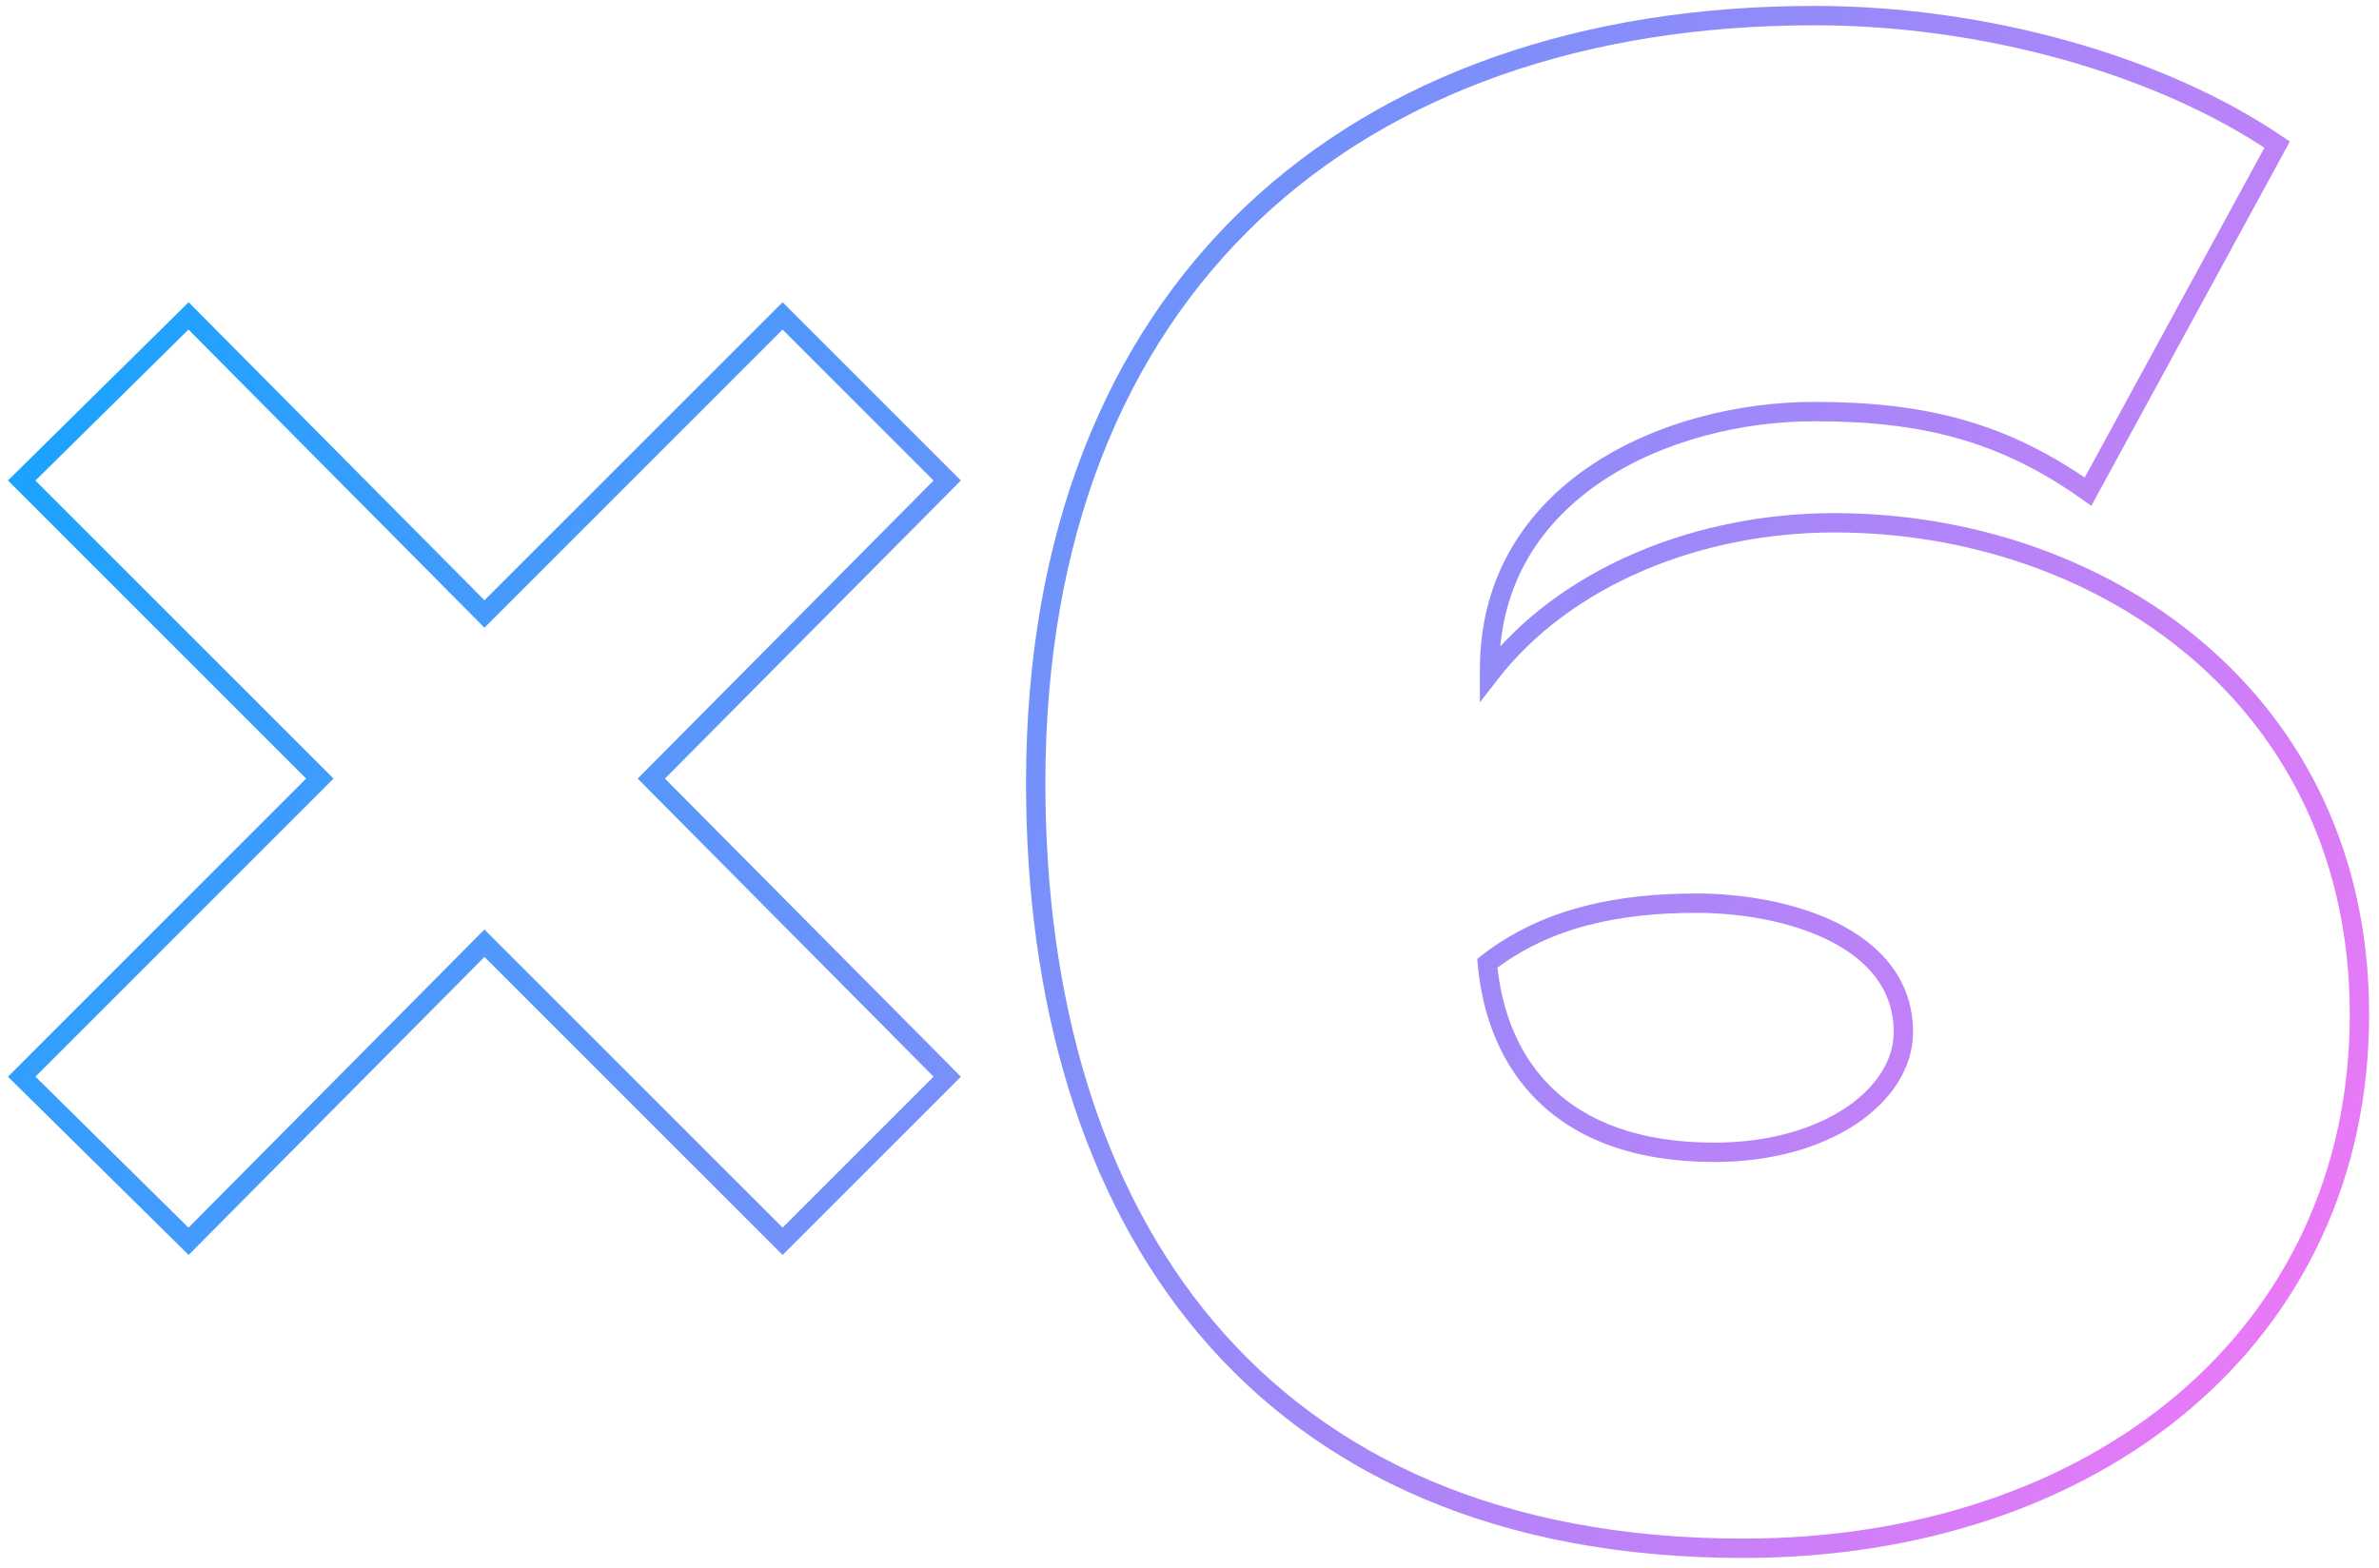<?xml version="1.0" encoding="UTF-8"?> <svg xmlns="http://www.w3.org/2000/svg" width="220" height="145" viewBox="0 0 220 145" fill="none"> <path d="M72.371 114.807L71.738 115.439L72.371 116.072L73.003 115.439L72.371 114.807ZM87.596 99.582L88.228 100.215L88.859 99.584L88.231 98.952L87.596 99.582ZM60.232 72.013L59.597 71.382L58.972 72.013L59.597 72.643L60.232 72.013ZM87.596 44.443L88.231 45.073L88.859 44.441L88.228 43.811L87.596 44.443ZM72.371 29.218L73.003 28.586L72.371 27.953L71.738 28.586L72.371 29.218ZM44.801 56.788L44.167 57.418L44.799 58.055L45.434 57.42L44.801 56.788ZM17.438 29.218L18.073 28.588L17.444 27.955L16.809 28.581L17.438 29.218ZM2.007 44.443L1.379 43.806L0.738 44.439L1.375 45.076L2.007 44.443ZM29.576 72.013L30.209 72.645L30.842 72.013L30.209 71.38L29.576 72.013ZM2.007 99.582L1.375 98.95L0.738 99.586L1.379 100.219L2.007 99.582ZM17.438 114.807L16.809 115.444L17.444 116.07L18.073 115.437L17.438 114.807ZM44.801 87.237L45.434 86.605L44.799 85.97L44.167 86.607L44.801 87.237ZM73.003 115.439L88.228 100.215L86.963 98.95L71.738 114.174L73.003 115.439ZM88.231 98.952L60.867 71.382L59.597 72.643L86.961 100.212L88.231 98.952ZM60.867 72.643L88.231 45.073L86.961 43.813L59.597 71.382L60.867 72.643ZM88.228 43.811L73.003 28.586L71.738 29.851L86.963 45.076L88.228 43.811ZM71.738 28.586L44.169 56.155L45.434 57.42L73.003 29.851L71.738 28.586ZM45.436 56.157L18.073 28.588L16.803 29.848L44.167 57.418L45.436 56.157ZM16.809 28.581L1.379 43.806L2.635 45.08L18.066 29.855L16.809 28.581ZM1.375 45.076L28.944 72.645L30.209 71.38L2.64 43.811L1.375 45.076ZM28.944 71.38L1.375 98.95L2.64 100.215L30.209 72.645L28.944 71.38ZM1.379 100.219L16.809 115.444L18.066 114.17L2.635 98.945L1.379 100.219ZM18.073 115.437L45.436 87.868L44.167 86.607L16.803 114.177L18.073 115.437ZM44.169 87.87L71.738 115.439L73.003 114.174L45.434 86.605L44.169 87.87ZM137.749 62.343H136.854V64.963L138.457 62.89L137.749 62.343ZM193.093 45.472L192.575 46.201L193.397 46.785L193.879 45.9L193.093 45.472ZM210.581 13.376L211.367 13.804L211.755 13.092L211.084 12.636L210.581 13.376ZM137.543 89.089L136.994 88.383L136.609 88.683L136.652 89.168L137.543 89.089ZM161.203 144.094C177.631 144.094 192.095 139.155 202.467 130.38C212.851 121.596 219.088 109.002 219.088 93.821H217.299C217.299 108.473 211.295 120.568 201.311 129.015C191.315 137.471 177.282 142.305 161.203 142.305V144.094ZM219.088 93.821C219.088 63.983 194.682 47.458 169.639 47.458V49.247C193.973 49.247 217.299 65.229 217.299 93.821H219.088ZM169.639 47.458C156.884 47.458 144.246 52.472 137.041 61.796L138.457 62.89C145.242 54.108 157.293 49.247 169.639 49.247V47.458ZM138.643 62.343C138.643 62.342 138.643 62.342 138.643 62.342C138.643 62.341 138.643 62.341 138.643 62.34C138.643 62.34 138.643 62.34 138.643 62.339C138.643 62.339 138.643 62.338 138.643 62.338C138.643 62.337 138.643 62.337 138.643 62.337C138.643 62.336 138.643 62.336 138.643 62.336C138.643 62.335 138.643 62.335 138.643 62.334C138.643 62.334 138.643 62.334 138.643 62.333C138.643 62.333 138.643 62.332 138.643 62.332C138.643 62.332 138.643 62.331 138.643 62.331C138.643 62.331 138.643 62.33 138.643 62.33C138.643 62.329 138.643 62.329 138.643 62.329C138.643 62.328 138.643 62.328 138.643 62.327C138.643 62.327 138.643 62.327 138.643 62.326C138.643 62.326 138.643 62.325 138.643 62.325C138.643 62.325 138.643 62.324 138.643 62.324C138.643 62.324 138.643 62.323 138.643 62.323C138.643 62.322 138.643 62.322 138.643 62.322C138.643 62.321 138.643 62.321 138.643 62.321C138.643 62.32 138.643 62.32 138.643 62.319C138.643 62.319 138.643 62.319 138.643 62.318C138.643 62.318 138.643 62.318 138.643 62.317C138.643 62.317 138.643 62.316 138.643 62.316C138.643 62.316 138.643 62.315 138.643 62.315C138.643 62.315 138.643 62.314 138.643 62.314C138.643 62.314 138.643 62.313 138.643 62.313C138.643 62.312 138.643 62.312 138.643 62.312C138.643 62.311 138.643 62.311 138.643 62.311C138.643 62.31 138.643 62.31 138.643 62.31C138.643 62.309 138.643 62.309 138.643 62.309C138.643 62.308 138.643 62.308 138.643 62.307C138.643 62.307 138.643 62.307 138.643 62.306C138.643 62.306 138.643 62.306 138.643 62.305C138.643 62.305 138.643 62.305 138.643 62.304C138.643 62.304 138.643 62.304 138.643 62.303C138.643 62.303 138.643 62.303 138.643 62.302C138.643 62.302 138.643 62.301 138.643 62.301C138.643 62.301 138.643 62.3 138.643 62.3C138.643 62.3 138.643 62.299 138.643 62.299C138.643 62.299 138.643 62.298 138.643 62.298C138.643 62.298 138.643 62.297 138.643 62.297C138.643 62.297 138.643 62.296 138.643 62.296C138.643 62.296 138.643 62.295 138.643 62.295C138.643 62.295 138.643 62.294 138.643 62.294C138.643 62.294 138.643 62.293 138.643 62.293C138.643 62.293 138.643 62.292 138.643 62.292C138.643 62.292 138.643 62.291 138.643 62.291C138.643 62.291 138.643 62.29 138.643 62.29C138.643 62.29 138.643 62.289 138.643 62.289C138.643 62.289 138.643 62.288 138.643 62.288C138.643 62.288 138.643 62.287 138.643 62.287C138.643 62.287 138.643 62.286 138.643 62.286C138.643 62.286 138.643 62.285 138.643 62.285C138.643 62.285 138.643 62.284 138.643 62.284C138.643 62.284 138.643 62.283 138.643 62.283C138.643 62.283 138.643 62.282 138.643 62.282C138.643 62.282 138.643 62.281 138.643 62.281C138.643 62.281 138.643 62.28 138.643 62.28C138.643 62.28 138.643 62.279 138.643 62.279C138.643 62.279 138.643 62.279 138.643 62.278C138.643 62.278 138.643 62.278 138.643 62.277C138.643 62.277 138.643 62.277 138.643 62.276C138.643 62.276 138.643 62.276 138.643 62.275C138.643 62.275 138.643 62.275 138.643 62.274C138.643 62.274 138.643 62.274 138.643 62.273C138.643 62.273 138.643 62.273 138.643 62.273C138.643 62.272 138.643 62.272 138.643 62.272C138.643 62.271 138.643 62.271 138.643 62.271C138.643 62.27 138.643 62.27 138.643 62.27C138.643 62.269 138.643 62.269 138.643 62.269C138.643 62.269 138.643 62.268 138.643 62.268C138.643 62.268 138.643 62.267 138.643 62.267C138.643 62.267 138.643 62.266 138.643 62.266C138.643 62.266 138.643 62.265 138.643 62.265C138.643 62.265 138.643 62.264 138.643 62.264C138.643 62.264 138.643 62.264 138.643 62.263C138.643 62.263 138.643 62.263 138.643 62.262C138.643 62.262 138.643 62.262 138.643 62.261C138.643 62.261 138.643 62.261 138.643 62.261C138.643 62.26 138.643 62.26 138.643 62.26C138.643 62.26 138.643 62.259 138.643 62.259C138.643 62.259 138.643 62.258 138.643 62.258C138.643 62.258 138.643 62.257 138.643 62.257C138.643 62.257 138.643 62.257 138.643 62.256C138.643 62.256 138.643 62.256 138.643 62.255C138.643 62.255 138.643 62.255 138.643 62.255C138.643 62.254 138.643 62.254 138.643 62.254C138.643 62.253 138.643 62.253 138.643 62.253C138.643 62.252 138.643 62.252 138.643 62.252C138.643 62.252 138.643 62.251 138.643 62.251C138.643 62.251 138.643 62.251 138.643 62.25C138.643 62.25 138.643 62.25 138.643 62.249C138.643 62.249 138.643 62.249 138.643 62.248C138.643 62.248 138.643 62.248 138.643 62.248C138.643 62.247 138.643 62.247 138.643 62.247C138.643 62.246 138.643 62.246 138.643 62.246C138.643 62.246 138.643 62.245 138.643 62.245C138.643 62.245 138.643 62.245 138.643 62.244C138.643 62.244 138.643 62.244 138.643 62.243C138.643 62.243 138.643 62.243 138.643 62.243C138.643 62.242 138.643 62.242 138.643 62.242C138.643 62.242 138.643 62.241 138.643 62.241C138.643 62.241 138.643 62.24 138.643 62.24C138.643 62.24 138.643 62.24 138.643 62.239C138.643 62.239 138.643 62.239 138.643 62.239C138.643 62.238 138.643 62.238 138.643 62.238C138.643 62.237 138.643 62.237 138.643 62.237C138.643 62.237 138.643 62.236 138.643 62.236C138.643 62.236 138.643 62.236 138.643 62.235C138.643 62.235 138.643 62.235 138.643 62.234C138.643 62.234 138.643 62.234 138.643 62.234C138.643 62.233 138.643 62.233 138.643 62.233C138.643 62.233 138.643 62.232 138.643 62.232C138.643 62.232 138.643 62.232 138.643 62.231C138.643 62.231 138.643 62.231 138.643 62.23C138.643 62.23 138.643 62.23 138.643 62.23C138.643 62.23 138.643 62.229 138.643 62.229C138.643 62.229 138.643 62.228 138.643 62.228C138.643 62.228 138.643 62.228 138.643 62.227C138.643 62.227 138.643 62.227 138.643 62.227C138.643 62.226 138.643 62.226 138.643 62.226C138.643 62.226 138.643 62.225 138.643 62.225C138.643 62.225 138.643 62.225 138.643 62.224C138.643 62.224 138.643 62.224 138.643 62.224C138.643 62.223 138.643 62.223 138.643 62.223C138.643 62.222 138.643 62.222 138.643 62.222C138.643 62.222 138.643 62.221 138.643 62.221C138.643 62.221 138.643 62.221 138.643 62.221C138.643 62.22 138.643 62.22 138.643 62.22C138.643 62.219 138.643 62.219 138.643 62.219C138.643 62.219 138.643 62.218 138.643 62.218C138.643 62.218 138.643 62.218 138.643 62.218C138.643 62.217 138.643 62.217 138.643 62.217C138.643 62.217 138.643 62.216 138.643 62.216C138.643 62.216 138.643 62.216 138.643 62.215C138.643 62.215 138.643 62.215 138.643 62.215C138.643 62.214 138.643 62.214 138.643 62.214C138.643 62.214 138.643 62.213 138.643 62.213C138.643 62.213 138.643 62.213 138.643 62.212C138.643 62.212 138.643 62.212 138.643 62.212C138.643 62.211 138.643 62.211 138.643 62.211C138.643 62.211 138.643 62.21 138.643 62.21C138.643 62.21 138.643 62.21 138.643 62.209C138.643 62.209 138.643 62.209 138.643 62.209C138.643 62.209 138.643 62.208 138.643 62.208C138.643 62.208 138.643 62.208 138.643 62.207C138.643 62.207 138.643 62.207 138.643 62.207C138.643 62.206 138.643 62.206 138.643 62.206C138.643 62.206 138.643 62.205 138.643 62.205C138.643 62.205 138.643 62.205 138.643 62.205C138.643 62.204 138.643 62.204 138.643 62.204C138.643 62.204 138.643 62.203 138.643 62.203C138.643 62.203 138.643 62.203 138.643 62.202C138.643 62.202 138.643 62.202 138.643 62.202C138.643 62.202 138.643 62.201 138.643 62.201C138.643 62.201 138.643 62.2 138.643 62.2C138.643 62.2 138.643 62.2 138.643 62.2C138.643 62.199 138.643 62.199 138.643 62.199C138.643 62.199 138.643 62.198 138.643 62.198C138.643 62.198 138.643 62.198 138.643 62.197C138.643 62.197 138.643 62.197 138.643 62.197C138.643 62.197 138.643 62.196 138.643 62.196C138.643 62.196 138.643 62.196 138.643 62.196C138.643 62.195 138.643 62.195 138.643 62.195C138.643 62.195 138.643 62.194 138.643 62.194C138.643 62.194 138.643 62.194 138.643 62.193C138.643 62.193 138.643 62.193 138.643 62.193C138.643 62.193 138.643 62.192 138.643 62.192C138.643 62.192 138.643 62.192 138.643 62.191C138.643 62.191 138.643 62.191 138.643 62.191C138.643 62.191 138.643 62.19 138.643 62.19C138.643 62.19 138.643 62.19 138.643 62.189C138.643 62.189 138.643 62.189 138.643 62.189C138.643 62.188 138.643 62.188 138.643 62.188C138.643 62.188 138.643 62.188 138.643 62.187C138.643 62.187 138.643 62.187 138.643 62.187C138.643 62.187 138.643 62.186 138.643 62.186C138.643 62.186 138.643 62.186 138.643 62.185C138.643 62.185 138.643 62.185 138.643 62.185C138.643 62.184 138.643 62.184 138.643 62.184C138.643 62.184 138.643 62.184 138.643 62.183C138.643 62.183 138.643 62.183 138.643 62.183C138.643 62.183 138.643 62.182 138.643 62.182C138.643 62.182 138.643 62.182 138.643 62.181C138.643 62.181 138.643 62.181 138.643 62.181C138.643 62.181 138.643 62.18 138.643 62.18C138.643 62.18 138.643 62.18 138.643 62.179C138.643 62.179 138.643 62.179 138.643 62.179C138.643 62.179 138.643 62.178 138.643 62.178C138.643 62.178 138.643 62.178 138.643 62.178C138.643 62.177 138.643 62.177 138.643 62.177C138.643 62.177 138.643 62.176 138.643 62.176C138.643 62.176 138.643 62.176 138.643 62.176C138.643 62.175 138.643 62.175 138.643 62.175C138.643 62.175 138.643 62.175 138.643 62.174C138.643 62.174 138.643 62.174 138.643 62.174C138.643 62.174 138.643 62.173 138.643 62.173C138.643 62.173 138.643 62.173 138.643 62.172C138.643 62.172 138.643 62.172 138.643 62.172C138.643 62.172 138.643 62.172 138.643 62.171C138.643 62.171 138.643 62.171 138.643 62.171C138.643 62.17 138.643 62.17 138.643 62.17C138.643 62.17 138.643 62.17 138.643 62.169C138.643 62.169 138.643 62.169 138.643 62.169C138.643 62.169 138.643 62.168 138.643 62.168C138.643 62.168 138.643 62.168 138.643 62.167C138.643 62.167 138.643 62.167 138.643 62.167C138.643 62.167 138.643 62.166 138.643 62.166C138.643 62.166 138.643 62.166 138.643 62.166C138.643 62.165 138.643 62.165 138.643 62.165C138.643 62.165 138.643 62.165 138.643 62.164C138.643 62.164 138.643 62.164 138.643 62.164C138.643 62.163 138.643 62.163 138.643 62.163C138.643 62.163 138.643 62.163 138.643 62.163C138.643 62.162 138.643 62.162 138.643 62.162C138.643 62.162 138.643 62.161 138.643 62.161C138.643 62.161 138.643 62.161 138.643 62.161C138.643 62.16 138.643 62.16 138.643 62.16C138.643 62.16 138.643 62.16 138.643 62.159C138.643 62.159 138.643 62.159 138.643 62.159C138.643 62.159 138.643 62.158 138.643 62.158C138.643 62.158 138.643 62.158 138.643 62.158C138.643 62.157 138.643 62.157 138.643 62.157C138.643 62.157 138.643 62.157 138.643 62.156C138.643 62.156 138.643 62.156 138.643 62.156C138.643 62.156 138.643 62.155 138.643 62.155C138.643 62.155 138.643 62.155 138.643 62.154C138.643 62.154 138.643 62.154 138.643 62.154C138.643 62.154 138.643 62.154 138.643 62.153C138.643 62.153 138.643 62.153 138.643 62.153C138.643 62.153 138.643 62.152 138.643 62.152C138.643 62.152 138.643 62.152 138.643 62.151C138.643 62.151 138.643 62.151 138.643 62.151C138.643 62.151 138.643 62.15 138.643 62.15C138.643 62.15 138.643 62.15 138.643 62.15C138.643 62.149 138.643 62.149 138.643 62.149C138.643 62.149 138.643 62.149 138.643 62.148C138.643 62.148 138.643 62.148 138.643 62.148C138.643 62.148 138.643 62.147 138.643 62.147C138.643 62.147 138.643 62.147 138.643 62.147C138.643 62.146 138.643 62.146 138.643 62.146C138.643 62.146 138.643 62.146 138.643 62.145C138.643 62.145 138.643 62.145 138.643 62.145C138.643 62.145 138.643 62.144 138.643 62.144C138.643 62.144 138.643 62.144 138.643 62.144C138.643 62.143 138.643 62.143 138.643 62.143C138.643 62.143 138.643 62.143 138.643 62.142C138.643 62.142 138.643 62.142 138.643 62.142C138.643 62.142 138.643 62.141 138.643 62.141C138.643 62.141 138.643 62.141 138.643 62.141C138.643 62.14 138.643 62.14 138.643 62.14C138.643 62.14 138.643 62.14 138.643 62.139C138.643 62.139 138.643 62.139 138.643 62.139C138.643 62.139 138.643 62.138 138.643 62.138C138.643 62.138 138.643 62.138 138.643 62.138C138.643 62.137 138.643 62.137 138.643 62.137C138.643 62.137 138.643 62.136 138.643 62.136C138.643 62.136 138.643 62.136 138.643 62.136C138.643 62.136 138.643 62.135 138.643 62.135C138.643 62.135 138.643 62.135 138.643 62.135C138.643 62.134 138.643 62.134 138.643 62.134C138.643 62.134 138.643 62.133 138.643 62.133C138.643 62.133 138.643 62.133 138.643 62.133C138.643 62.133 138.643 62.132 138.643 62.132C138.643 62.132 138.643 62.132 138.643 62.132C138.643 62.131 138.643 62.131 138.643 62.131C138.643 62.131 138.643 62.13 138.643 62.13C138.643 62.13 138.643 62.13 138.643 62.13C138.643 62.13 138.643 62.129 138.643 62.129C138.643 62.129 138.643 62.129 138.643 62.129C138.643 62.128 138.643 62.128 138.643 62.128C138.643 62.128 138.643 62.127 138.643 62.127C138.643 62.127 138.643 62.127 138.643 62.127C138.643 62.127 138.643 62.126 138.643 62.126C138.643 62.126 138.643 62.126 138.643 62.126C138.643 62.125 138.643 62.125 138.643 62.125C138.643 62.125 138.643 62.124 138.643 62.124C138.643 62.124 138.643 62.124 138.643 62.124C138.643 62.123 138.643 62.123 138.643 62.123C138.643 62.123 138.643 62.123 138.643 62.122C138.643 62.122 138.643 62.122 138.643 62.122C138.643 62.122 138.643 62.121 138.643 62.121C138.643 62.121 138.643 62.121 138.643 62.121C138.643 62.12 138.643 62.12 138.643 62.12C138.643 62.12 138.643 62.12 138.643 62.119C138.643 62.119 138.643 62.119 138.643 62.119C138.643 62.119 138.643 62.118 138.643 62.118C138.643 62.118 138.643 62.118 138.643 62.118C138.643 62.117 138.643 62.117 138.643 62.117C138.643 62.117 138.643 62.117 138.643 62.116C138.643 62.116 138.643 62.116 138.643 62.116C138.643 62.115 138.643 62.115 138.643 62.115C138.643 62.115 138.643 62.115 138.643 62.114C138.643 62.114 138.643 62.114 138.643 62.114C138.643 62.114 138.643 62.114 138.643 62.113C138.643 62.113 138.643 62.113 138.643 62.113C138.643 62.112 138.643 62.112 138.643 62.112C138.643 62.112 138.643 62.112 138.643 62.111C138.643 62.111 138.643 62.111 138.643 62.111C138.643 62.111 138.643 62.11 138.643 62.11C138.643 62.11 138.643 62.11 138.643 62.109C138.643 62.109 138.643 62.109 138.643 62.109C138.643 62.109 138.643 62.108 138.643 62.108C138.643 62.108 138.643 62.108 138.643 62.108C138.643 62.108 138.643 62.107 138.643 62.107C138.643 62.107 138.643 62.107 138.643 62.106C138.643 62.106 138.643 62.106 138.643 62.106C138.643 62.106 138.643 62.105 138.643 62.105C138.643 62.105 138.643 62.105 138.643 62.105C138.643 62.104 138.643 62.104 138.643 62.104C138.643 62.104 138.643 62.103 138.643 62.103C138.643 62.103 138.643 62.103 138.643 62.103C138.643 62.102 138.643 62.102 138.643 62.102C138.643 62.102 138.643 62.102 138.643 62.101C138.643 62.101 138.643 62.101 138.643 62.101C138.643 62.1 138.643 62.1 138.643 62.1C138.643 62.1 138.643 62.1 138.643 62.099C138.643 62.099 138.643 62.099 138.643 62.099C138.643 62.099 138.643 62.098 138.643 62.098C138.643 62.098 138.643 62.098 138.643 62.098C138.643 62.097 138.643 62.097 138.643 62.097C138.643 62.097 138.643 62.096 138.643 62.096C138.643 62.096 138.643 62.096 138.643 62.096C138.643 62.095 138.643 62.095 138.643 62.095C138.643 62.095 138.643 62.095 138.643 62.094C138.643 62.094 138.643 62.094 138.643 62.094C138.643 62.093 138.643 62.093 138.643 62.093C138.643 62.093 138.643 62.093 138.643 62.092C138.643 62.092 138.643 62.092 138.643 62.092C138.643 62.092 138.643 62.091 138.643 62.091C138.643 62.091 138.643 62.091 138.643 62.09C138.643 62.09 138.643 62.09 138.643 62.09C138.643 62.09 138.643 62.089 138.643 62.089C138.643 62.089 138.643 62.089 138.643 62.089C138.643 62.088 138.643 62.088 138.643 62.088C138.643 62.088 138.643 62.087 138.643 62.087C138.643 62.087 138.643 62.087 138.643 62.087C138.643 62.086 138.643 62.086 138.643 62.086C138.643 62.086 138.643 62.085 138.643 62.085C138.643 62.085 138.643 62.085 138.643 62.084C138.643 62.084 138.643 62.084 138.643 62.084C138.643 62.084 138.643 62.083 138.643 62.083C138.643 62.083 138.643 62.083 138.643 62.083C138.643 62.082 138.643 62.082 138.643 62.082C138.643 62.082 138.643 62.081 138.643 62.081C138.643 62.081 138.643 62.081 138.643 62.081C138.643 62.08 138.643 62.08 138.643 62.08C138.643 62.08 138.643 62.079 138.643 62.079C138.643 62.079 138.643 62.079 138.643 62.078C138.643 62.078 138.643 62.078 138.643 62.078C138.643 62.078 138.643 62.077 138.643 62.077C138.643 62.077 138.643 62.077 138.643 62.076C138.643 62.076 138.643 62.076 138.643 62.076C138.643 62.075 138.643 62.075 138.643 62.075C138.643 62.075 138.643 62.075 138.643 62.074C138.643 62.074 138.643 62.074 138.643 62.074C138.643 62.073 138.643 62.073 138.643 62.073C138.643 62.073 138.643 62.072 138.643 62.072C138.643 62.072 138.643 62.072 138.643 62.072C138.643 62.071 138.643 62.071 138.643 62.071C138.643 62.071 138.643 62.07 138.643 62.07C138.643 62.07 138.643 62.07 138.643 62.069C138.643 62.069 138.643 62.069 138.643 62.069C138.643 62.069 138.643 62.068 138.643 62.068C138.643 62.068 138.643 62.068 138.643 62.067C138.643 62.067 138.643 62.067 138.643 62.067C138.643 62.066 138.643 62.066 138.643 62.066C138.643 62.066 138.643 62.065 138.643 62.065C138.643 62.065 138.643 62.065 138.643 62.064C138.643 62.064 138.643 62.064 138.643 62.064C138.643 62.063 138.643 62.063 138.643 62.063C138.643 62.063 138.643 62.062 138.643 62.062C138.643 62.062 138.643 62.062 138.643 62.062C138.643 62.061 138.643 62.061 138.643 62.061C138.643 62.06 138.643 62.06 138.643 62.06C138.643 62.06 138.643 62.06 138.643 62.059C138.643 62.059 138.643 62.059 138.643 62.059C138.643 62.058 138.643 62.058 138.643 62.058C138.643 62.058 138.643 62.057 138.643 62.057C138.643 62.057 138.643 62.057 138.643 62.056C138.643 62.056 138.643 62.056 138.643 62.056C138.643 62.055 138.643 62.055 138.643 62.055C138.643 62.055 138.643 62.054 138.643 62.054C138.643 62.054 138.643 62.054 138.643 62.053C138.643 62.053 138.643 62.053 138.643 62.053C138.643 62.052 138.643 62.052 138.643 62.052C138.643 62.052 138.643 62.051 138.643 62.051C138.643 62.051 138.643 62.051 138.643 62.05C138.643 62.05 138.643 62.05 138.643 62.05C138.643 62.049 138.643 62.049 138.643 62.049C138.643 62.048 138.643 62.048 138.643 62.048C138.643 62.048 138.643 62.047 138.643 62.047C138.643 62.047 138.643 62.047 138.643 62.047C138.643 62.046 138.643 62.046 138.643 62.046C138.643 62.045 138.643 62.045 138.643 62.045C138.643 62.045 138.643 62.044 138.643 62.044C138.643 62.044 138.643 62.044 138.643 62.043C138.643 62.043 138.643 62.043 138.643 62.043C138.643 62.042 138.643 62.042 138.643 62.042C138.643 62.041 138.643 62.041 138.643 62.041C138.643 62.041 138.643 62.041 138.643 62.04C138.643 62.04 138.643 62.04 138.643 62.039C138.643 62.039 138.643 62.039 138.643 62.039C138.643 62.038 138.643 62.038 138.643 62.038C138.643 62.038 138.643 62.037 138.643 62.037C138.643 62.037 138.643 62.036 138.643 62.036C138.643 62.036 138.643 62.036 138.643 62.035C138.643 62.035 138.643 62.035 138.643 62.035C138.643 62.034 138.643 62.034 138.643 62.034C138.643 62.033 138.643 62.033 138.643 62.033C138.643 62.033 138.643 62.032 138.643 62.032C138.643 62.032 138.643 62.032 138.643 62.031C138.643 62.031 138.643 62.031 138.643 62.031C138.643 62.03 138.643 62.03 138.643 62.03C138.643 62.029 138.643 62.029 138.643 62.029C138.643 62.029 138.643 62.028 138.643 62.028C138.643 62.028 138.643 62.027 138.643 62.027C138.643 62.027 138.643 62.027 138.643 62.026C138.643 62.026 138.643 62.026 138.643 62.025C138.643 62.025 138.643 62.025 138.643 62.025C138.643 62.024 138.643 62.024 138.643 62.024C138.643 62.023 138.643 62.023 138.643 62.023C138.643 62.023 138.643 62.022 138.643 62.022C138.643 62.022 138.643 62.021 138.643 62.021C138.643 62.021 138.643 62.021 138.643 62.02C138.643 62.02 138.643 62.02 138.643 62.019C138.643 62.019 138.643 62.019 138.643 62.019C138.643 62.018 138.643 62.018 138.643 62.018C138.643 62.017 138.643 62.017 138.643 62.017C138.643 62.017 138.643 62.016 138.643 62.016C138.643 62.016 138.643 62.015 138.643 62.015C138.643 62.015 138.643 62.014 138.643 62.014C138.643 62.014 138.643 62.014 138.643 62.013C138.643 62.013 138.643 62.013 138.643 62.012C138.643 62.012 138.643 62.012 138.643 62.011C138.643 62.011 138.643 62.011 138.643 62.011C138.643 62.01 138.643 62.01 138.643 62.01C138.643 62.009 138.643 62.009 138.643 62.009C138.643 62.008 138.643 62.008 138.643 62.008C138.643 62.008 138.643 62.007 138.643 62.007C138.643 62.007 138.643 62.006 138.643 62.006C138.643 62.006 138.643 62.005 138.643 62.005C138.643 62.005 138.643 62.005 138.643 62.004C138.643 62.004 138.643 62.004 138.643 62.003C138.643 62.003 138.643 62.003 138.643 62.002C138.643 62.002 138.643 62.002 138.643 62.001C138.643 62.001 138.643 62.001 138.643 62.001C138.643 62 138.643 62 138.643 61.999C138.643 61.999 138.643 61.999 138.643 61.999C138.643 61.998 138.643 61.998 138.643 61.998C138.643 61.997 138.643 61.997 138.643 61.997C138.643 61.996 138.643 61.996 138.643 61.996C138.643 61.995 138.643 61.995 138.643 61.995C138.643 61.994 138.643 61.994 138.643 61.994C138.643 61.993 138.643 61.993 138.643 61.993C138.643 61.992 138.643 61.992 138.643 61.992C138.643 61.992 138.643 61.991 138.643 61.991C138.643 61.991 138.643 61.99 138.643 61.99C138.643 61.99 138.643 61.989 138.643 61.989C138.643 61.989 138.643 61.988 138.643 61.988C138.643 61.988 138.643 61.987 138.643 61.987C138.643 61.987 138.643 61.986 138.643 61.986C138.643 61.986 138.643 61.985 138.643 61.985C138.643 61.985 138.643 61.984 138.643 61.984C138.643 61.984 138.643 61.983 138.643 61.983C138.643 61.983 138.643 61.982 138.643 61.982C138.643 61.982 138.643 61.981 138.643 61.981C138.643 61.981 138.643 61.98 138.643 61.98C138.643 61.98 138.643 61.979 138.643 61.979C138.643 61.979 138.643 61.978 138.643 61.978C138.643 61.978 138.643 61.977 138.643 61.977C138.643 61.977 138.643 61.976 138.643 61.976C138.643 61.975 138.643 61.975 138.643 61.975C138.643 61.974 138.643 61.974 138.643 61.974C138.643 61.973 138.643 61.973 138.643 61.973C138.643 61.972 138.643 61.972 138.643 61.972C138.643 61.971 138.643 61.971 138.643 61.971C138.643 61.97 138.643 61.97 138.643 61.97C138.643 61.969 138.643 61.969 138.643 61.968C138.643 61.968 138.643 61.968 138.643 61.968C138.643 61.967 138.643 61.967 138.643 61.966C138.643 61.966 138.643 61.966 138.643 61.965C138.643 61.965 138.643 61.965 138.643 61.964C138.643 61.964 138.643 61.964 138.643 61.963C138.643 61.963 138.643 61.962 138.643 61.962C138.643 61.962 138.643 61.961 138.643 61.961C138.643 61.961 138.643 61.96 138.643 61.96C138.643 61.96 138.643 61.959 138.643 61.959C138.643 61.959 138.643 61.958 138.643 61.958C138.643 61.957 138.643 61.957 138.643 61.957C138.643 61.956 138.643 61.956 138.643 61.956C138.643 61.955 138.643 61.955 138.643 61.954C138.643 61.954 138.643 61.954 138.643 61.953C138.643 61.953 138.643 61.953 138.643 61.952C138.643 61.952 138.643 61.951 138.643 61.951C138.643 61.951 138.643 61.95 138.643 61.95C138.643 61.95 138.643 61.949 138.643 61.949C138.643 61.948 138.643 61.948 138.643 61.948C138.643 61.947 138.643 61.947 138.643 61.947C138.643 61.946 138.643 61.946 138.643 61.945C138.643 61.945 138.643 61.945 138.643 61.944C138.643 61.944 138.643 61.943 138.643 61.943C138.643 61.943 138.643 61.942 138.643 61.942C138.643 61.941 138.643 61.941 138.643 61.941C138.643 61.94 138.643 61.94 138.643 61.94C138.643 61.939 138.643 61.939 138.643 61.938C138.643 61.938 138.643 61.938 138.643 61.937C138.643 61.937 138.643 61.936 138.643 61.936C138.643 61.936 138.643 61.935 138.643 61.935C138.643 61.934 138.643 61.934 138.643 61.934C138.643 61.933 138.643 61.933 138.643 61.932C138.643 61.932 138.643 61.932 138.643 61.931H136.854C136.854 61.932 136.854 61.932 136.854 61.932C136.854 61.933 136.854 61.933 136.854 61.934C136.854 61.934 136.854 61.934 136.854 61.935C136.854 61.935 136.854 61.936 136.854 61.936C136.854 61.936 136.854 61.937 136.854 61.937C136.854 61.938 136.854 61.938 136.854 61.938C136.854 61.939 136.854 61.939 136.854 61.94C136.854 61.94 136.854 61.94 136.854 61.941C136.854 61.941 136.854 61.941 136.854 61.942C136.854 61.942 136.854 61.943 136.854 61.943C136.854 61.943 136.854 61.944 136.854 61.944C136.854 61.945 136.854 61.945 136.854 61.945C136.854 61.946 136.854 61.946 136.854 61.947C136.854 61.947 136.854 61.947 136.854 61.948C136.854 61.948 136.854 61.948 136.854 61.949C136.854 61.949 136.854 61.95 136.854 61.95C136.854 61.95 136.854 61.951 136.854 61.951C136.854 61.951 136.854 61.952 136.854 61.952C136.854 61.953 136.854 61.953 136.854 61.953C136.854 61.954 136.854 61.954 136.854 61.954C136.854 61.955 136.854 61.955 136.854 61.956C136.854 61.956 136.854 61.956 136.854 61.957C136.854 61.957 136.854 61.957 136.854 61.958C136.854 61.958 136.854 61.959 136.854 61.959C136.854 61.959 136.854 61.96 136.854 61.96C136.854 61.96 136.854 61.961 136.854 61.961C136.854 61.961 136.854 61.962 136.854 61.962C136.854 61.962 136.854 61.963 136.854 61.963C136.854 61.964 136.854 61.964 136.854 61.964C136.854 61.965 136.854 61.965 136.854 61.965C136.854 61.966 136.854 61.966 136.854 61.966C136.854 61.967 136.854 61.967 136.854 61.968C136.854 61.968 136.854 61.968 136.854 61.968C136.854 61.969 136.854 61.969 136.854 61.97C136.854 61.97 136.854 61.97 136.854 61.971C136.854 61.971 136.854 61.971 136.854 61.972C136.854 61.972 136.854 61.972 136.854 61.973C136.854 61.973 136.854 61.973 136.854 61.974C136.854 61.974 136.854 61.974 136.854 61.975C136.854 61.975 136.854 61.975 136.854 61.976C136.854 61.976 136.854 61.977 136.854 61.977C136.854 61.977 136.854 61.978 136.854 61.978C136.854 61.978 136.854 61.979 136.854 61.979C136.854 61.979 136.854 61.98 136.854 61.98C136.854 61.98 136.854 61.981 136.854 61.981C136.854 61.981 136.854 61.982 136.854 61.982C136.854 61.982 136.854 61.983 136.854 61.983C136.854 61.983 136.854 61.984 136.854 61.984C136.854 61.984 136.854 61.985 136.854 61.985C136.854 61.985 136.854 61.986 136.854 61.986C136.854 61.986 136.854 61.987 136.854 61.987C136.854 61.987 136.854 61.988 136.854 61.988C136.854 61.988 136.854 61.989 136.854 61.989C136.854 61.989 136.854 61.99 136.854 61.99C136.854 61.99 136.854 61.991 136.854 61.991C136.854 61.991 136.854 61.992 136.854 61.992C136.854 61.992 136.854 61.992 136.854 61.993C136.854 61.993 136.854 61.993 136.854 61.994C136.854 61.994 136.854 61.994 136.854 61.995C136.854 61.995 136.854 61.995 136.854 61.996C136.854 61.996 136.854 61.996 136.854 61.997C136.854 61.997 136.854 61.997 136.854 61.998C136.854 61.998 136.854 61.998 136.854 61.999C136.854 61.999 136.854 61.999 136.854 61.999C136.854 62 136.854 62 136.854 62.001C136.854 62.001 136.854 62.001 136.854 62.001C136.854 62.002 136.854 62.002 136.854 62.002C136.854 62.003 136.854 62.003 136.854 62.003C136.854 62.004 136.854 62.004 136.854 62.004C136.854 62.005 136.854 62.005 136.854 62.005C136.854 62.005 136.854 62.006 136.854 62.006C136.854 62.006 136.854 62.007 136.854 62.007C136.854 62.007 136.854 62.008 136.854 62.008C136.854 62.008 136.854 62.008 136.854 62.009C136.854 62.009 136.854 62.009 136.854 62.01C136.854 62.01 136.854 62.01 136.854 62.011C136.854 62.011 136.854 62.011 136.854 62.011C136.854 62.012 136.854 62.012 136.854 62.012C136.854 62.013 136.854 62.013 136.854 62.013C136.854 62.014 136.854 62.014 136.854 62.014C136.854 62.014 136.854 62.015 136.854 62.015C136.854 62.015 136.854 62.016 136.854 62.016C136.854 62.016 136.854 62.017 136.854 62.017C136.854 62.017 136.854 62.017 136.854 62.018C136.854 62.018 136.854 62.018 136.854 62.019C136.854 62.019 136.854 62.019 136.854 62.019C136.854 62.02 136.854 62.02 136.854 62.02C136.854 62.021 136.854 62.021 136.854 62.021C136.854 62.021 136.854 62.022 136.854 62.022C136.854 62.022 136.854 62.023 136.854 62.023C136.854 62.023 136.854 62.023 136.854 62.024C136.854 62.024 136.854 62.024 136.854 62.025C136.854 62.025 136.854 62.025 136.854 62.025C136.854 62.026 136.854 62.026 136.854 62.026C136.854 62.027 136.854 62.027 136.854 62.027C136.854 62.027 136.854 62.028 136.854 62.028C136.854 62.028 136.854 62.029 136.854 62.029C136.854 62.029 136.854 62.029 136.854 62.03C136.854 62.03 136.854 62.03 136.854 62.031C136.854 62.031 136.854 62.031 136.854 62.031C136.854 62.032 136.854 62.032 136.854 62.032C136.854 62.032 136.854 62.033 136.854 62.033C136.854 62.033 136.854 62.033 136.854 62.034C136.854 62.034 136.854 62.034 136.854 62.035C136.854 62.035 136.854 62.035 136.854 62.035C136.854 62.036 136.854 62.036 136.854 62.036C136.854 62.036 136.854 62.037 136.854 62.037C136.854 62.037 136.854 62.038 136.854 62.038C136.854 62.038 136.854 62.038 136.854 62.039C136.854 62.039 136.854 62.039 136.854 62.039C136.854 62.04 136.854 62.04 136.854 62.04C136.854 62.041 136.854 62.041 136.854 62.041C136.854 62.041 136.854 62.041 136.854 62.042C136.854 62.042 136.854 62.042 136.854 62.043C136.854 62.043 136.854 62.043 136.854 62.043C136.854 62.044 136.854 62.044 136.854 62.044C136.854 62.044 136.854 62.045 136.854 62.045C136.854 62.045 136.854 62.045 136.854 62.046C136.854 62.046 136.854 62.046 136.854 62.047C136.854 62.047 136.854 62.047 136.854 62.047C136.854 62.047 136.854 62.048 136.854 62.048C136.854 62.048 136.854 62.048 136.854 62.049C136.854 62.049 136.854 62.049 136.854 62.05C136.854 62.05 136.854 62.05 136.854 62.05C136.854 62.051 136.854 62.051 136.854 62.051C136.854 62.051 136.854 62.052 136.854 62.052C136.854 62.052 136.854 62.052 136.854 62.053C136.854 62.053 136.854 62.053 136.854 62.053C136.854 62.054 136.854 62.054 136.854 62.054C136.854 62.054 136.854 62.055 136.854 62.055C136.854 62.055 136.854 62.055 136.854 62.056C136.854 62.056 136.854 62.056 136.854 62.056C136.854 62.057 136.854 62.057 136.854 62.057C136.854 62.057 136.854 62.058 136.854 62.058C136.854 62.058 136.854 62.058 136.854 62.059C136.854 62.059 136.854 62.059 136.854 62.059C136.854 62.06 136.854 62.06 136.854 62.06C136.854 62.06 136.854 62.06 136.854 62.061C136.854 62.061 136.854 62.061 136.854 62.062C136.854 62.062 136.854 62.062 136.854 62.062C136.854 62.062 136.854 62.063 136.854 62.063C136.854 62.063 136.854 62.063 136.854 62.064C136.854 62.064 136.854 62.064 136.854 62.064C136.854 62.065 136.854 62.065 136.854 62.065C136.854 62.065 136.854 62.066 136.854 62.066C136.854 62.066 136.854 62.066 136.854 62.067C136.854 62.067 136.854 62.067 136.854 62.067C136.854 62.068 136.854 62.068 136.854 62.068C136.854 62.068 136.854 62.069 136.854 62.069C136.854 62.069 136.854 62.069 136.854 62.069C136.854 62.07 136.854 62.07 136.854 62.07C136.854 62.07 136.854 62.071 136.854 62.071C136.854 62.071 136.854 62.071 136.854 62.072C136.854 62.072 136.854 62.072 136.854 62.072C136.854 62.072 136.854 62.073 136.854 62.073C136.854 62.073 136.854 62.073 136.854 62.074C136.854 62.074 136.854 62.074 136.854 62.074C136.854 62.075 136.854 62.075 136.854 62.075C136.854 62.075 136.854 62.075 136.854 62.076C136.854 62.076 136.854 62.076 136.854 62.076C136.854 62.077 136.854 62.077 136.854 62.077C136.854 62.077 136.854 62.078 136.854 62.078C136.854 62.078 136.854 62.078 136.854 62.078C136.854 62.079 136.854 62.079 136.854 62.079C136.854 62.079 136.854 62.08 136.854 62.08C136.854 62.08 136.854 62.08 136.854 62.081C136.854 62.081 136.854 62.081 136.854 62.081C136.854 62.081 136.854 62.082 136.854 62.082C136.854 62.082 136.854 62.082 136.854 62.083C136.854 62.083 136.854 62.083 136.854 62.083C136.854 62.083 136.854 62.084 136.854 62.084C136.854 62.084 136.854 62.084 136.854 62.084C136.854 62.085 136.854 62.085 136.854 62.085C136.854 62.085 136.854 62.086 136.854 62.086C136.854 62.086 136.854 62.086 136.854 62.087C136.854 62.087 136.854 62.087 136.854 62.087C136.854 62.087 136.854 62.088 136.854 62.088C136.854 62.088 136.854 62.088 136.854 62.089C136.854 62.089 136.854 62.089 136.854 62.089C136.854 62.089 136.854 62.09 136.854 62.09C136.854 62.09 136.854 62.09 136.854 62.09C136.854 62.091 136.854 62.091 136.854 62.091C136.854 62.091 136.854 62.092 136.854 62.092C136.854 62.092 136.854 62.092 136.854 62.092C136.854 62.093 136.854 62.093 136.854 62.093C136.854 62.093 136.854 62.093 136.854 62.094C136.854 62.094 136.854 62.094 136.854 62.094C136.854 62.095 136.854 62.095 136.854 62.095C136.854 62.095 136.854 62.095 136.854 62.096C136.854 62.096 136.854 62.096 136.854 62.096C136.854 62.096 136.854 62.097 136.854 62.097C136.854 62.097 136.854 62.097 136.854 62.098C136.854 62.098 136.854 62.098 136.854 62.098C136.854 62.098 136.854 62.099 136.854 62.099C136.854 62.099 136.854 62.099 136.854 62.099C136.854 62.1 136.854 62.1 136.854 62.1C136.854 62.1 136.854 62.1 136.854 62.101C136.854 62.101 136.854 62.101 136.854 62.101C136.854 62.102 136.854 62.102 136.854 62.102C136.854 62.102 136.854 62.102 136.854 62.103C136.854 62.103 136.854 62.103 136.854 62.103C136.854 62.103 136.854 62.104 136.854 62.104C136.854 62.104 136.854 62.104 136.854 62.105C136.854 62.105 136.854 62.105 136.854 62.105C136.854 62.105 136.854 62.106 136.854 62.106C136.854 62.106 136.854 62.106 136.854 62.106C136.854 62.107 136.854 62.107 136.854 62.107C136.854 62.107 136.854 62.108 136.854 62.108C136.854 62.108 136.854 62.108 136.854 62.108C136.854 62.108 136.854 62.109 136.854 62.109C136.854 62.109 136.854 62.109 136.854 62.109C136.854 62.11 136.854 62.11 136.854 62.11C136.854 62.11 136.854 62.111 136.854 62.111C136.854 62.111 136.854 62.111 136.854 62.111C136.854 62.112 136.854 62.112 136.854 62.112C136.854 62.112 136.854 62.112 136.854 62.113C136.854 62.113 136.854 62.113 136.854 62.113C136.854 62.114 136.854 62.114 136.854 62.114C136.854 62.114 136.854 62.114 136.854 62.114C136.854 62.115 136.854 62.115 136.854 62.115C136.854 62.115 136.854 62.115 136.854 62.116C136.854 62.116 136.854 62.116 136.854 62.116C136.854 62.117 136.854 62.117 136.854 62.117C136.854 62.117 136.854 62.117 136.854 62.118C136.854 62.118 136.854 62.118 136.854 62.118C136.854 62.118 136.854 62.119 136.854 62.119C136.854 62.119 136.854 62.119 136.854 62.119C136.854 62.12 136.854 62.12 136.854 62.12C136.854 62.12 136.854 62.12 136.854 62.121C136.854 62.121 136.854 62.121 136.854 62.121C136.854 62.121 136.854 62.122 136.854 62.122C136.854 62.122 136.854 62.122 136.854 62.122C136.854 62.123 136.854 62.123 136.854 62.123C136.854 62.123 136.854 62.123 136.854 62.124C136.854 62.124 136.854 62.124 136.854 62.124C136.854 62.124 136.854 62.125 136.854 62.125C136.854 62.125 136.854 62.125 136.854 62.126C136.854 62.126 136.854 62.126 136.854 62.126C136.854 62.126 136.854 62.127 136.854 62.127C136.854 62.127 136.854 62.127 136.854 62.127C136.854 62.127 136.854 62.128 136.854 62.128C136.854 62.128 136.854 62.128 136.854 62.129C136.854 62.129 136.854 62.129 136.854 62.129C136.854 62.129 136.854 62.13 136.854 62.13C136.854 62.13 136.854 62.13 136.854 62.13C136.854 62.13 136.854 62.131 136.854 62.131C136.854 62.131 136.854 62.131 136.854 62.132C136.854 62.132 136.854 62.132 136.854 62.132C136.854 62.132 136.854 62.133 136.854 62.133C136.854 62.133 136.854 62.133 136.854 62.133C136.854 62.133 136.854 62.134 136.854 62.134C136.854 62.134 136.854 62.134 136.854 62.135C136.854 62.135 136.854 62.135 136.854 62.135C136.854 62.135 136.854 62.136 136.854 62.136C136.854 62.136 136.854 62.136 136.854 62.136C136.854 62.136 136.854 62.137 136.854 62.137C136.854 62.137 136.854 62.137 136.854 62.138C136.854 62.138 136.854 62.138 136.854 62.138C136.854 62.138 136.854 62.139 136.854 62.139C136.854 62.139 136.854 62.139 136.854 62.139C136.854 62.14 136.854 62.14 136.854 62.14C136.854 62.14 136.854 62.14 136.854 62.141C136.854 62.141 136.854 62.141 136.854 62.141C136.854 62.141 136.854 62.142 136.854 62.142C136.854 62.142 136.854 62.142 136.854 62.142C136.854 62.143 136.854 62.143 136.854 62.143C136.854 62.143 136.854 62.143 136.854 62.144C136.854 62.144 136.854 62.144 136.854 62.144C136.854 62.144 136.854 62.145 136.854 62.145C136.854 62.145 136.854 62.145 136.854 62.145C136.854 62.146 136.854 62.146 136.854 62.146C136.854 62.146 136.854 62.146 136.854 62.147C136.854 62.147 136.854 62.147 136.854 62.147C136.854 62.147 136.854 62.148 136.854 62.148C136.854 62.148 136.854 62.148 136.854 62.148C136.854 62.149 136.854 62.149 136.854 62.149C136.854 62.149 136.854 62.149 136.854 62.15C136.854 62.15 136.854 62.15 136.854 62.15C136.854 62.15 136.854 62.151 136.854 62.151C136.854 62.151 136.854 62.151 136.854 62.151C136.854 62.152 136.854 62.152 136.854 62.152C136.854 62.152 136.854 62.153 136.854 62.153C136.854 62.153 136.854 62.153 136.854 62.153C136.854 62.154 136.854 62.154 136.854 62.154C136.854 62.154 136.854 62.154 136.854 62.154C136.854 62.155 136.854 62.155 136.854 62.155C136.854 62.155 136.854 62.156 136.854 62.156C136.854 62.156 136.854 62.156 136.854 62.156C136.854 62.157 136.854 62.157 136.854 62.157C136.854 62.157 136.854 62.157 136.854 62.158C136.854 62.158 136.854 62.158 136.854 62.158C136.854 62.158 136.854 62.159 136.854 62.159C136.854 62.159 136.854 62.159 136.854 62.159C136.854 62.16 136.854 62.16 136.854 62.16C136.854 62.16 136.854 62.16 136.854 62.161C136.854 62.161 136.854 62.161 136.854 62.161C136.854 62.161 136.854 62.162 136.854 62.162C136.854 62.162 136.854 62.162 136.854 62.163C136.854 62.163 136.854 62.163 136.854 62.163C136.854 62.163 136.854 62.163 136.854 62.164C136.854 62.164 136.854 62.164 136.854 62.164C136.854 62.165 136.854 62.165 136.854 62.165C136.854 62.165 136.854 62.165 136.854 62.166C136.854 62.166 136.854 62.166 136.854 62.166C136.854 62.166 136.854 62.167 136.854 62.167C136.854 62.167 136.854 62.167 136.854 62.167C136.854 62.168 136.854 62.168 136.854 62.168C136.854 62.168 136.854 62.169 136.854 62.169C136.854 62.169 136.854 62.169 136.854 62.169C136.854 62.17 136.854 62.17 136.854 62.17C136.854 62.17 136.854 62.17 136.854 62.171C136.854 62.171 136.854 62.171 136.854 62.171C136.854 62.172 136.854 62.172 136.854 62.172C136.854 62.172 136.854 62.172 136.854 62.172C136.854 62.173 136.854 62.173 136.854 62.173C136.854 62.173 136.854 62.174 136.854 62.174C136.854 62.174 136.854 62.174 136.854 62.174C136.854 62.175 136.854 62.175 136.854 62.175C136.854 62.175 136.854 62.175 136.854 62.176C136.854 62.176 136.854 62.176 136.854 62.176C136.854 62.176 136.854 62.177 136.854 62.177C136.854 62.177 136.854 62.177 136.854 62.178C136.854 62.178 136.854 62.178 136.854 62.178C136.854 62.178 136.854 62.179 136.854 62.179C136.854 62.179 136.854 62.179 136.854 62.179C136.854 62.18 136.854 62.18 136.854 62.18C136.854 62.18 136.854 62.181 136.854 62.181C136.854 62.181 136.854 62.181 136.854 62.181C136.854 62.182 136.854 62.182 136.854 62.182C136.854 62.182 136.854 62.183 136.854 62.183C136.854 62.183 136.854 62.183 136.854 62.183C136.854 62.184 136.854 62.184 136.854 62.184C136.854 62.184 136.854 62.184 136.854 62.185C136.854 62.185 136.854 62.185 136.854 62.185C136.854 62.186 136.854 62.186 136.854 62.186C136.854 62.186 136.854 62.187 136.854 62.187C136.854 62.187 136.854 62.187 136.854 62.187C136.854 62.188 136.854 62.188 136.854 62.188C136.854 62.188 136.854 62.188 136.854 62.189C136.854 62.189 136.854 62.189 136.854 62.189C136.854 62.19 136.854 62.19 136.854 62.19C136.854 62.19 136.854 62.191 136.854 62.191C136.854 62.191 136.854 62.191 136.854 62.191C136.854 62.192 136.854 62.192 136.854 62.192C136.854 62.192 136.854 62.193 136.854 62.193C136.854 62.193 136.854 62.193 136.854 62.193C136.854 62.194 136.854 62.194 136.854 62.194C136.854 62.194 136.854 62.195 136.854 62.195C136.854 62.195 136.854 62.195 136.854 62.196C136.854 62.196 136.854 62.196 136.854 62.196C136.854 62.196 136.854 62.197 136.854 62.197C136.854 62.197 136.854 62.197 136.854 62.197C136.854 62.198 136.854 62.198 136.854 62.198C136.854 62.198 136.854 62.199 136.854 62.199C136.854 62.199 136.854 62.199 136.854 62.2C136.854 62.2 136.854 62.2 136.854 62.2C136.854 62.2 136.854 62.201 136.854 62.201C136.854 62.201 136.854 62.202 136.854 62.202C136.854 62.202 136.854 62.202 136.854 62.202C136.854 62.203 136.854 62.203 136.854 62.203C136.854 62.203 136.854 62.204 136.854 62.204C136.854 62.204 136.854 62.204 136.854 62.205C136.854 62.205 136.854 62.205 136.854 62.205C136.854 62.205 136.854 62.206 136.854 62.206C136.854 62.206 136.854 62.206 136.854 62.207C136.854 62.207 136.854 62.207 136.854 62.207C136.854 62.208 136.854 62.208 136.854 62.208C136.854 62.208 136.854 62.209 136.854 62.209C136.854 62.209 136.854 62.209 136.854 62.209C136.854 62.21 136.854 62.21 136.854 62.21C136.854 62.21 136.854 62.211 136.854 62.211C136.854 62.211 136.854 62.211 136.854 62.212C136.854 62.212 136.854 62.212 136.854 62.212C136.854 62.213 136.854 62.213 136.854 62.213C136.854 62.213 136.854 62.214 136.854 62.214C136.854 62.214 136.854 62.214 136.854 62.215C136.854 62.215 136.854 62.215 136.854 62.215C136.854 62.216 136.854 62.216 136.854 62.216C136.854 62.216 136.854 62.217 136.854 62.217C136.854 62.217 136.854 62.217 136.854 62.218C136.854 62.218 136.854 62.218 136.854 62.218C136.854 62.218 136.854 62.219 136.854 62.219C136.854 62.219 136.854 62.219 136.854 62.22C136.854 62.22 136.854 62.22 136.854 62.221C136.854 62.221 136.854 62.221 136.854 62.221C136.854 62.221 136.854 62.222 136.854 62.222C136.854 62.222 136.854 62.222 136.854 62.223C136.854 62.223 136.854 62.223 136.854 62.224C136.854 62.224 136.854 62.224 136.854 62.224C136.854 62.225 136.854 62.225 136.854 62.225C136.854 62.225 136.854 62.226 136.854 62.226C136.854 62.226 136.854 62.226 136.854 62.227C136.854 62.227 136.854 62.227 136.854 62.227C136.854 62.228 136.854 62.228 136.854 62.228C136.854 62.228 136.854 62.229 136.854 62.229C136.854 62.229 136.854 62.23 136.854 62.23C136.854 62.23 136.854 62.23 136.854 62.23C136.854 62.231 136.854 62.231 136.854 62.231C136.854 62.232 136.854 62.232 136.854 62.232C136.854 62.232 136.854 62.233 136.854 62.233C136.854 62.233 136.854 62.233 136.854 62.234C136.854 62.234 136.854 62.234 136.854 62.234C136.854 62.235 136.854 62.235 136.854 62.235C136.854 62.236 136.854 62.236 136.854 62.236C136.854 62.236 136.854 62.237 136.854 62.237C136.854 62.237 136.854 62.237 136.854 62.238C136.854 62.238 136.854 62.238 136.854 62.239C136.854 62.239 136.854 62.239 136.854 62.239C136.854 62.24 136.854 62.24 136.854 62.24C136.854 62.24 136.854 62.241 136.854 62.241C136.854 62.241 136.854 62.242 136.854 62.242C136.854 62.242 136.854 62.242 136.854 62.243C136.854 62.243 136.854 62.243 136.854 62.243C136.854 62.244 136.854 62.244 136.854 62.244C136.854 62.245 136.854 62.245 136.854 62.245C136.854 62.245 136.854 62.246 136.854 62.246C136.854 62.246 136.854 62.246 136.854 62.247C136.854 62.247 136.854 62.247 136.854 62.248C136.854 62.248 136.854 62.248 136.854 62.248C136.854 62.249 136.854 62.249 136.854 62.249C136.854 62.25 136.854 62.25 136.854 62.25C136.854 62.251 136.854 62.251 136.854 62.251C136.854 62.251 136.854 62.252 136.854 62.252C136.854 62.252 136.854 62.252 136.854 62.253C136.854 62.253 136.854 62.253 136.854 62.254C136.854 62.254 136.854 62.254 136.854 62.255C136.854 62.255 136.854 62.255 136.854 62.255C136.854 62.256 136.854 62.256 136.854 62.256C136.854 62.257 136.854 62.257 136.854 62.257C136.854 62.257 136.854 62.258 136.854 62.258C136.854 62.258 136.854 62.259 136.854 62.259C136.854 62.259 136.854 62.26 136.854 62.26C136.854 62.26 136.854 62.26 136.854 62.261C136.854 62.261 136.854 62.261 136.854 62.261C136.854 62.262 136.854 62.262 136.854 62.262C136.854 62.263 136.854 62.263 136.854 62.263C136.854 62.264 136.854 62.264 136.854 62.264C136.854 62.264 136.854 62.265 136.854 62.265C136.854 62.265 136.854 62.266 136.854 62.266C136.854 62.266 136.854 62.267 136.854 62.267C136.854 62.267 136.854 62.268 136.854 62.268C136.854 62.268 136.854 62.269 136.854 62.269C136.854 62.269 136.854 62.269 136.854 62.27C136.854 62.27 136.854 62.27 136.854 62.271C136.854 62.271 136.854 62.271 136.854 62.272C136.854 62.272 136.854 62.272 136.854 62.273C136.854 62.273 136.854 62.273 136.854 62.273C136.854 62.274 136.854 62.274 136.854 62.274C136.854 62.275 136.854 62.275 136.854 62.275C136.854 62.276 136.854 62.276 136.854 62.276C136.854 62.277 136.854 62.277 136.854 62.277C136.854 62.278 136.854 62.278 136.854 62.278C136.854 62.279 136.854 62.279 136.854 62.279C136.854 62.279 136.854 62.28 136.854 62.28C136.854 62.28 136.854 62.281 136.854 62.281C136.854 62.281 136.854 62.282 136.854 62.282C136.854 62.282 136.854 62.283 136.854 62.283C136.854 62.283 136.854 62.284 136.854 62.284C136.854 62.284 136.854 62.285 136.854 62.285C136.854 62.285 136.854 62.286 136.854 62.286C136.854 62.286 136.854 62.287 136.854 62.287C136.854 62.287 136.854 62.288 136.854 62.288C136.854 62.288 136.854 62.289 136.854 62.289C136.854 62.289 136.854 62.29 136.854 62.29C136.854 62.29 136.854 62.291 136.854 62.291C136.854 62.291 136.854 62.292 136.854 62.292C136.854 62.292 136.854 62.293 136.854 62.293C136.854 62.293 136.854 62.294 136.854 62.294C136.854 62.294 136.854 62.295 136.854 62.295C136.854 62.295 136.854 62.296 136.854 62.296C136.854 62.296 136.854 62.297 136.854 62.297C136.854 62.297 136.854 62.298 136.854 62.298C136.854 62.298 136.854 62.299 136.854 62.299C136.854 62.299 136.854 62.3 136.854 62.3C136.854 62.3 136.854 62.301 136.854 62.301C136.854 62.301 136.854 62.302 136.854 62.302C136.854 62.303 136.854 62.303 136.854 62.303C136.854 62.304 136.854 62.304 136.854 62.304C136.854 62.305 136.854 62.305 136.854 62.305C136.854 62.306 136.854 62.306 136.854 62.306C136.854 62.307 136.854 62.307 136.854 62.307C136.854 62.308 136.854 62.308 136.854 62.309C136.854 62.309 136.854 62.309 136.854 62.31C136.854 62.31 136.854 62.31 136.854 62.311C136.854 62.311 136.854 62.311 136.854 62.312C136.854 62.312 136.854 62.312 136.854 62.313C136.854 62.313 136.854 62.314 136.854 62.314C136.854 62.314 136.854 62.315 136.854 62.315C136.854 62.315 136.854 62.316 136.854 62.316C136.854 62.316 136.854 62.317 136.854 62.317C136.854 62.318 136.854 62.318 136.854 62.318C136.854 62.319 136.854 62.319 136.854 62.319C136.854 62.32 136.854 62.32 136.854 62.321C136.854 62.321 136.854 62.321 136.854 62.322C136.854 62.322 136.854 62.322 136.854 62.323C136.854 62.323 136.854 62.324 136.854 62.324C136.854 62.324 136.854 62.325 136.854 62.325C136.854 62.325 136.854 62.326 136.854 62.326C136.854 62.327 136.854 62.327 136.854 62.327C136.854 62.328 136.854 62.328 136.854 62.329C136.854 62.329 136.854 62.329 136.854 62.33C136.854 62.33 136.854 62.331 136.854 62.331C136.854 62.331 136.854 62.332 136.854 62.332C136.854 62.332 136.854 62.333 136.854 62.333C136.854 62.334 136.854 62.334 136.854 62.334C136.854 62.335 136.854 62.335 136.854 62.336C136.854 62.336 136.854 62.336 136.854 62.337C136.854 62.337 136.854 62.337 136.854 62.338C136.854 62.338 136.854 62.339 136.854 62.339C136.854 62.34 136.854 62.34 136.854 62.34C136.854 62.341 136.854 62.341 136.854 62.342C136.854 62.342 136.854 62.342 136.854 62.343H138.643ZM138.643 61.931C138.643 53.944 142.567 48.238 148.173 44.492C153.808 40.727 161.135 38.96 167.787 38.96V37.171C160.86 37.171 153.168 39.004 147.179 43.005C141.16 47.026 136.854 53.253 136.854 61.931H138.643ZM167.787 38.96C177.726 38.96 184.94 40.776 192.575 46.201L193.611 44.743C185.61 39.057 178.011 37.171 167.787 37.171V38.96ZM193.879 45.9L211.367 13.804L209.796 12.948L192.308 45.044L193.879 45.9ZM211.084 12.636C200.005 5.111 183.568 0.548 167.787 0.548V2.338C183.279 2.338 199.349 6.828 210.079 14.116L211.084 12.636ZM167.787 0.548C146.32 0.548 128.078 6.877 115.196 19.079C102.307 31.288 94.883 49.286 94.883 72.424H96.672C96.672 49.682 103.958 32.189 116.427 20.378C128.903 8.56 146.665 2.338 167.787 2.338V0.548ZM94.883 72.424C94.883 92.623 100.009 110.546 110.911 123.434C121.832 136.346 138.456 144.094 161.203 144.094V142.305C138.893 142.305 122.804 134.725 112.277 122.279C101.729 109.809 96.672 92.345 96.672 72.424H94.883ZM158.529 105.683C151.503 105.683 146.704 103.68 143.564 100.66C140.415 97.633 138.832 93.485 138.434 89.01L136.652 89.168C137.077 93.952 138.786 98.548 142.324 101.95C145.87 105.36 151.153 107.472 158.529 107.472V105.683ZM138.092 89.795C143.423 85.649 149.98 84.429 156.883 84.429V82.64C149.795 82.64 142.773 83.888 136.994 88.383L138.092 89.795ZM156.883 84.429C160.909 84.429 165.544 85.187 169.136 86.983C172.709 88.77 175.122 91.5 175.122 95.467H176.911C176.911 90.588 173.872 87.351 169.936 85.383C166.019 83.424 161.086 82.64 156.883 82.64V84.429ZM175.122 95.467C175.122 97.962 173.604 100.493 170.708 102.44C167.821 104.382 163.63 105.683 158.529 105.683V107.472C163.92 107.472 168.474 106.098 171.707 103.925C174.932 101.757 176.911 98.733 176.911 95.467H175.122Z" fill="url(#paint0_linear)"></path> <defs> <linearGradient id="paint0_linear" x1="-9.67" y1="1.73" x2="237.069" y2="119.134" gradientUnits="userSpaceOnUse"> <stop stop-color="#01A8FF"></stop> <stop offset="1" stop-color="#FD75F6"></stop> </linearGradient> </defs> </svg> 